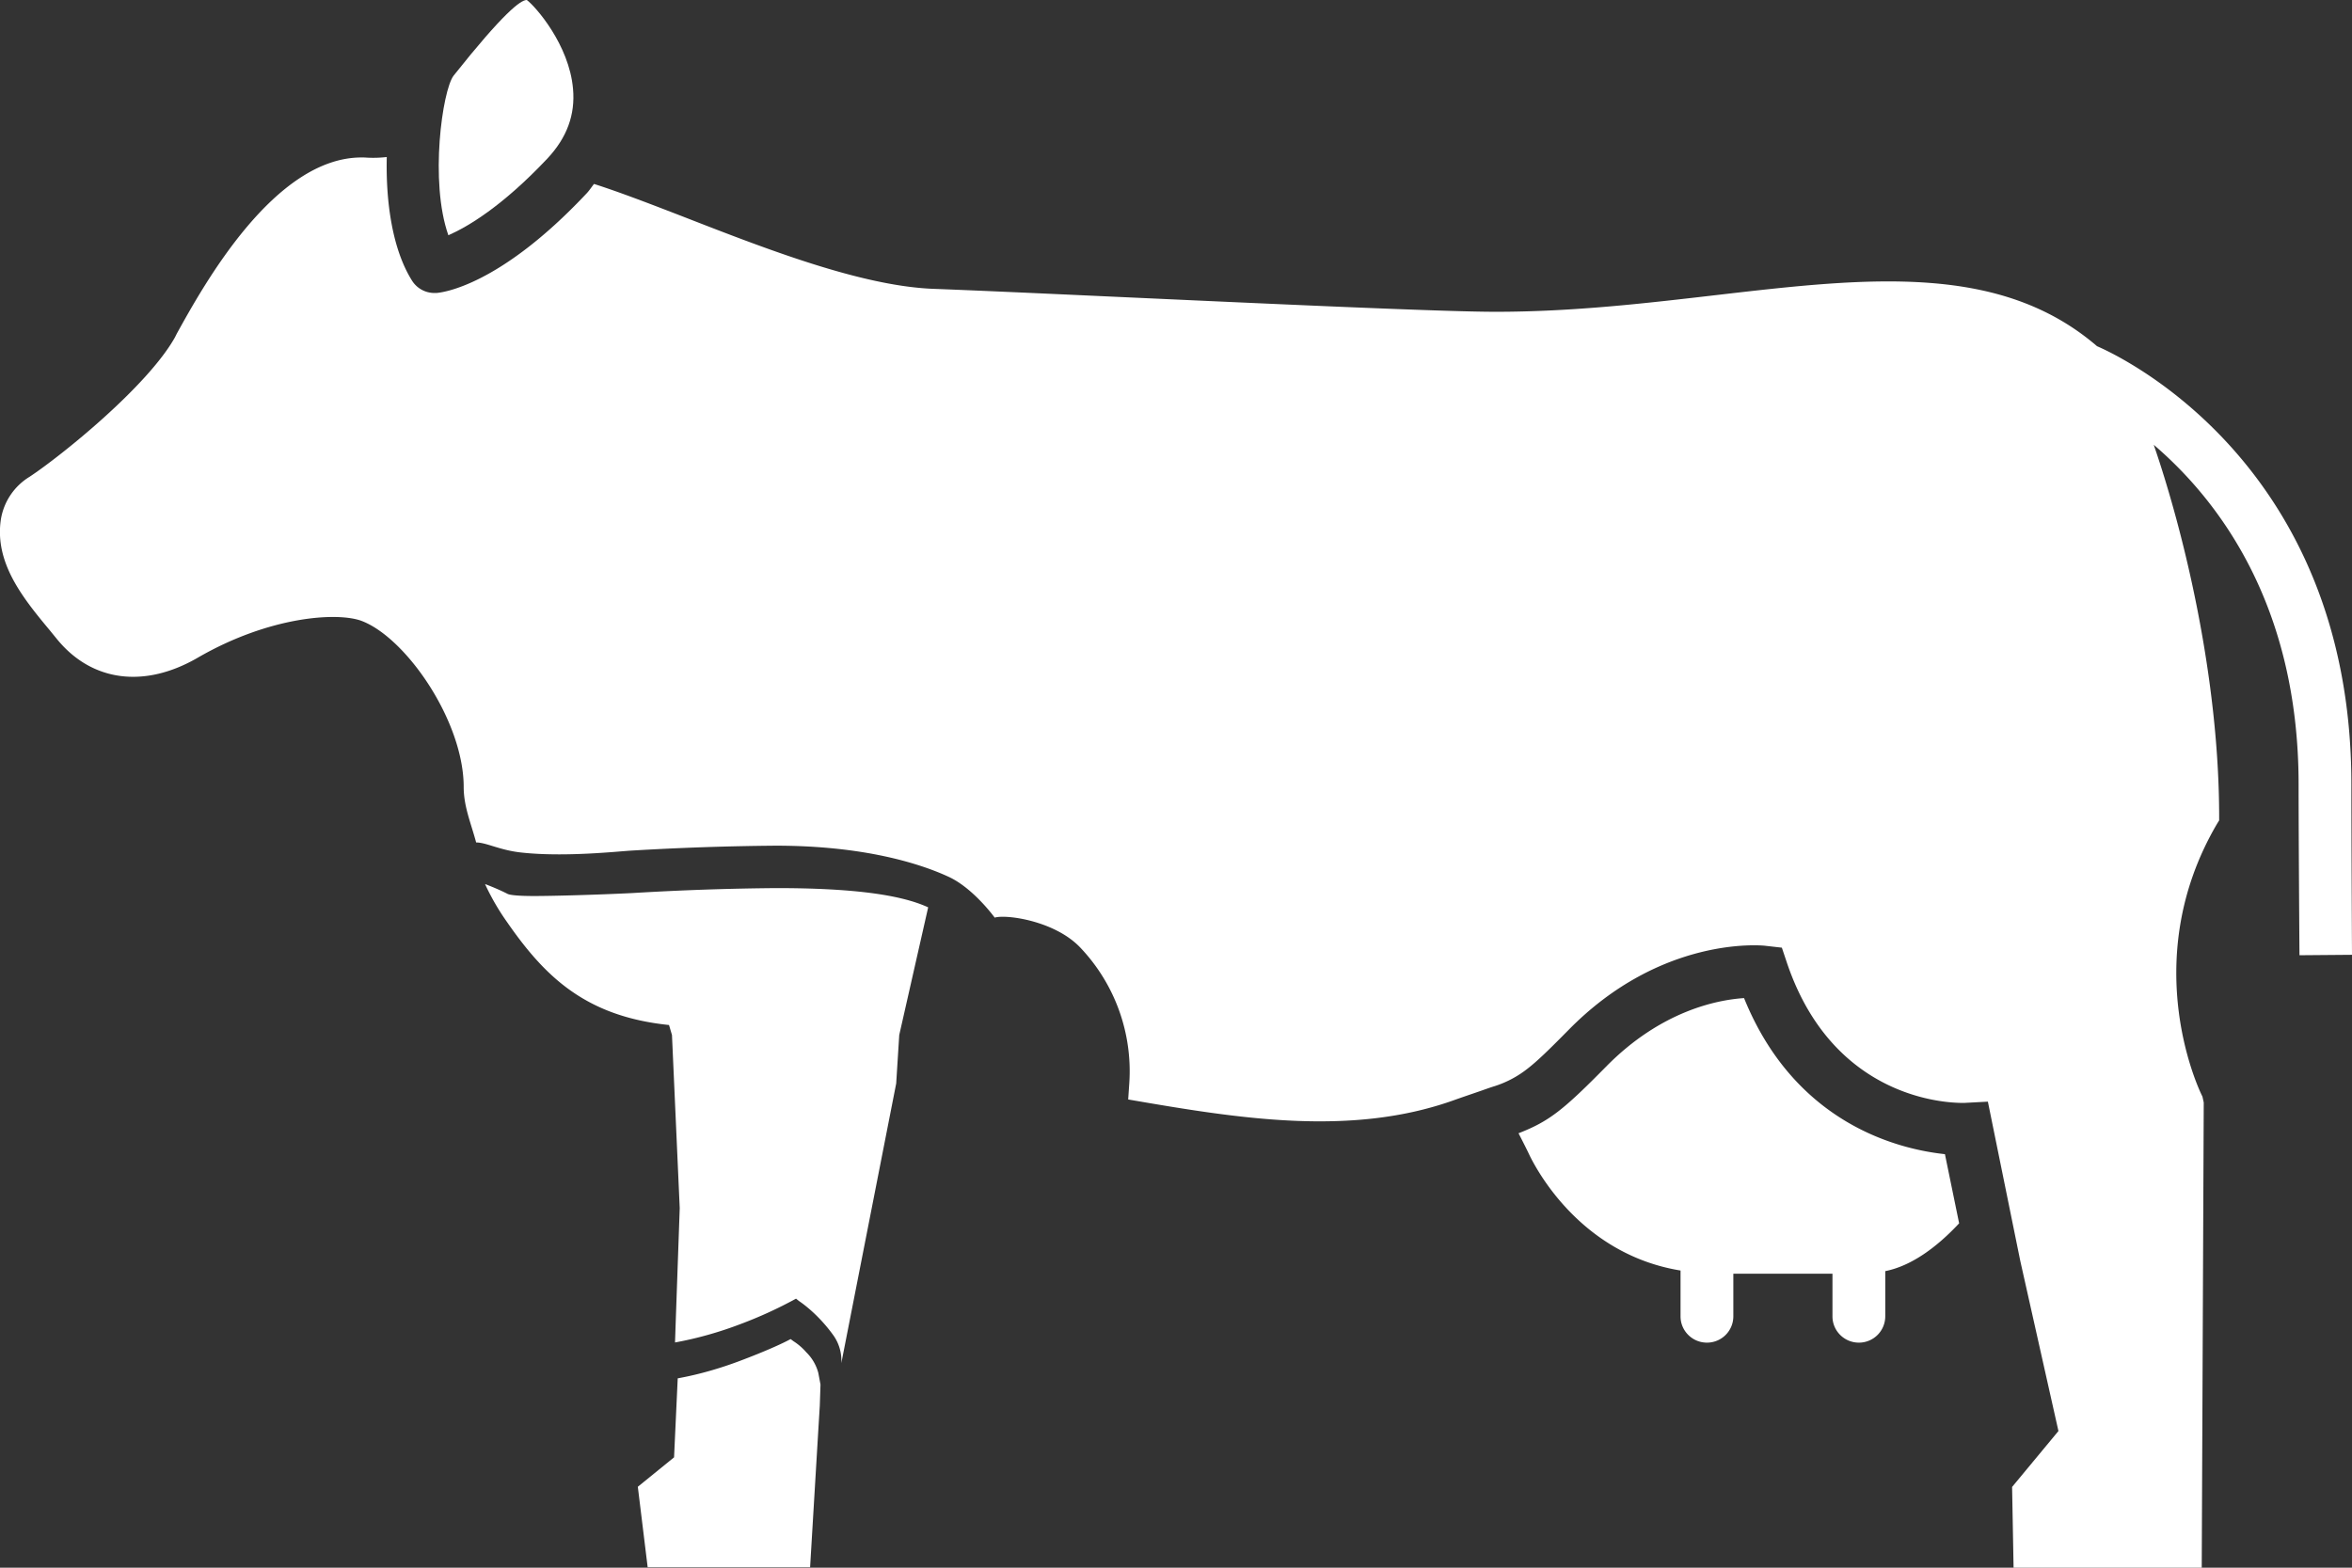 <svg width="27" height="18" fill="none" xmlns="http://www.w3.org/2000/svg"><rect width="100%" height="100%" fill="#333333" stroke="none"/><path d="M22.327 13.252c-.532-.057-1.72-.346-2.306-1.792-.305.02-.953.145-1.584.787-.488.495-.65.627-1.005.765.057.11.106.208.13.26.141.284.663 1.142 1.73 1.316v.527c0 .166.136.301.303.301a.302.302 0 00.303-.301v-.49h1.138v.49c0 .166.136.301.303.301a.302.302 0 00.303-.301v-.52c.306-.061.599-.282.848-.549l-.163-.794zM9.3 17.99l.094-1.571.017-.28.008-.242-.025-.133a.515.515 0 00-.138-.237.677.677 0 00-.148-.128l-.032-.024c-.089.049-.288.14-.586.252-.21.079-.451.152-.71.199l-.042.907-.416.338.113.924H9.3v-.005z" fill="#fff"/><path d="M10.655 10.418l-.332 1.466-.035.556-.63 3.212a.5.5 0 00-.087-.314c-.19-.267-.396-.397-.399-.4l-.034-.027a4.903 4.903 0 01-.643.294c-.22.084-.475.16-.746.209l.007-.209.047-1.333-.089-1.988-.034-.115c-.973-.1-1.437-.572-1.865-1.19a2.764 2.764 0 01-.247-.428l.02.007c.076.03.158.064.24.106.014.007.073.024.302.024.232 0 .749-.015 1.128-.034a31.893 31.893 0 011.65-.057c.86 0 1.425.072 1.747.221z" fill="#fff"/><path d="M11.419 10.536c.133-.04.697.037.988.35a2.06 2.06 0 01.557 1.547l-.013.191c1.244.214 2.55.434 3.74.008.123-.044.229-.079.317-.11.057-.02.104-.037.153-.052a1.19 1.19 0 00.367-.194c.118-.09.254-.223.478-.45 1.06-1.08 2.21-.972 2.256-.967l.193.022.061.182c.57 1.672 2.028 1.6 2.042 1.6l.262-.014.372 1.829.438 1.953-.532.642.017.927h2.16l.023-5.341-.015-.069c-.01-.015-.771-1.534.17-3.135l.022-.035v-.04c0-1.591-.401-3.256-.751-4.273.736.63 1.663 1.831 1.663 3.9 0 .62.01 1.961.01 1.961l.603-.005s-.007-1.336-.007-1.956c0-3.745-2.755-4.961-2.92-5.032-1.106-.951-2.606-.792-4.335-.591-.818.095-1.665.196-2.57.196-.61 0-2.623-.093-4.4-.174-.81-.037-1.556-.071-2.064-.09-.82-.035-1.896-.452-2.845-.822-.38-.147-.734-.284-1.04-.382-.031.039-.056.08-.093.117-.993 1.054-1.646 1.13-1.717 1.135h-.022a.303.303 0 01-.256-.14c-.227-.36-.303-.904-.291-1.421-.064.007-.136.012-.23.007-.021-.002-.041-.002-.06-.002-1 0-1.811 1.463-2.12 2.022l-.021.042C1.693 4.437.7 5.236.34 5.474a.706.706 0 00-.33.49c-.074.495.248.897.559 1.27l.084.103c.399.49 1.005.571 1.62.213.818-.473 1.594-.524 1.875-.422.513.192 1.175 1.153 1.175 1.908 0 .225.084.416.143.637.116 0 .269.088.513.115.505.057 1.135-.015 1.276-.022a31.938 31.938 0 011.65-.056c1.02 0 1.66.208 1.98.355.287.13.533.47.533.47z" fill="#fff"/><path d="M5.147 2.701c.217-.095.614-.326 1.138-.882.224-.24.32-.503.293-.8C6.534.513 6.148.075 6.048 0h-.002c-.069 0-.266.147-.84.87-.128.172-.276 1.216-.059 1.831z" fill="#fff"/></svg>